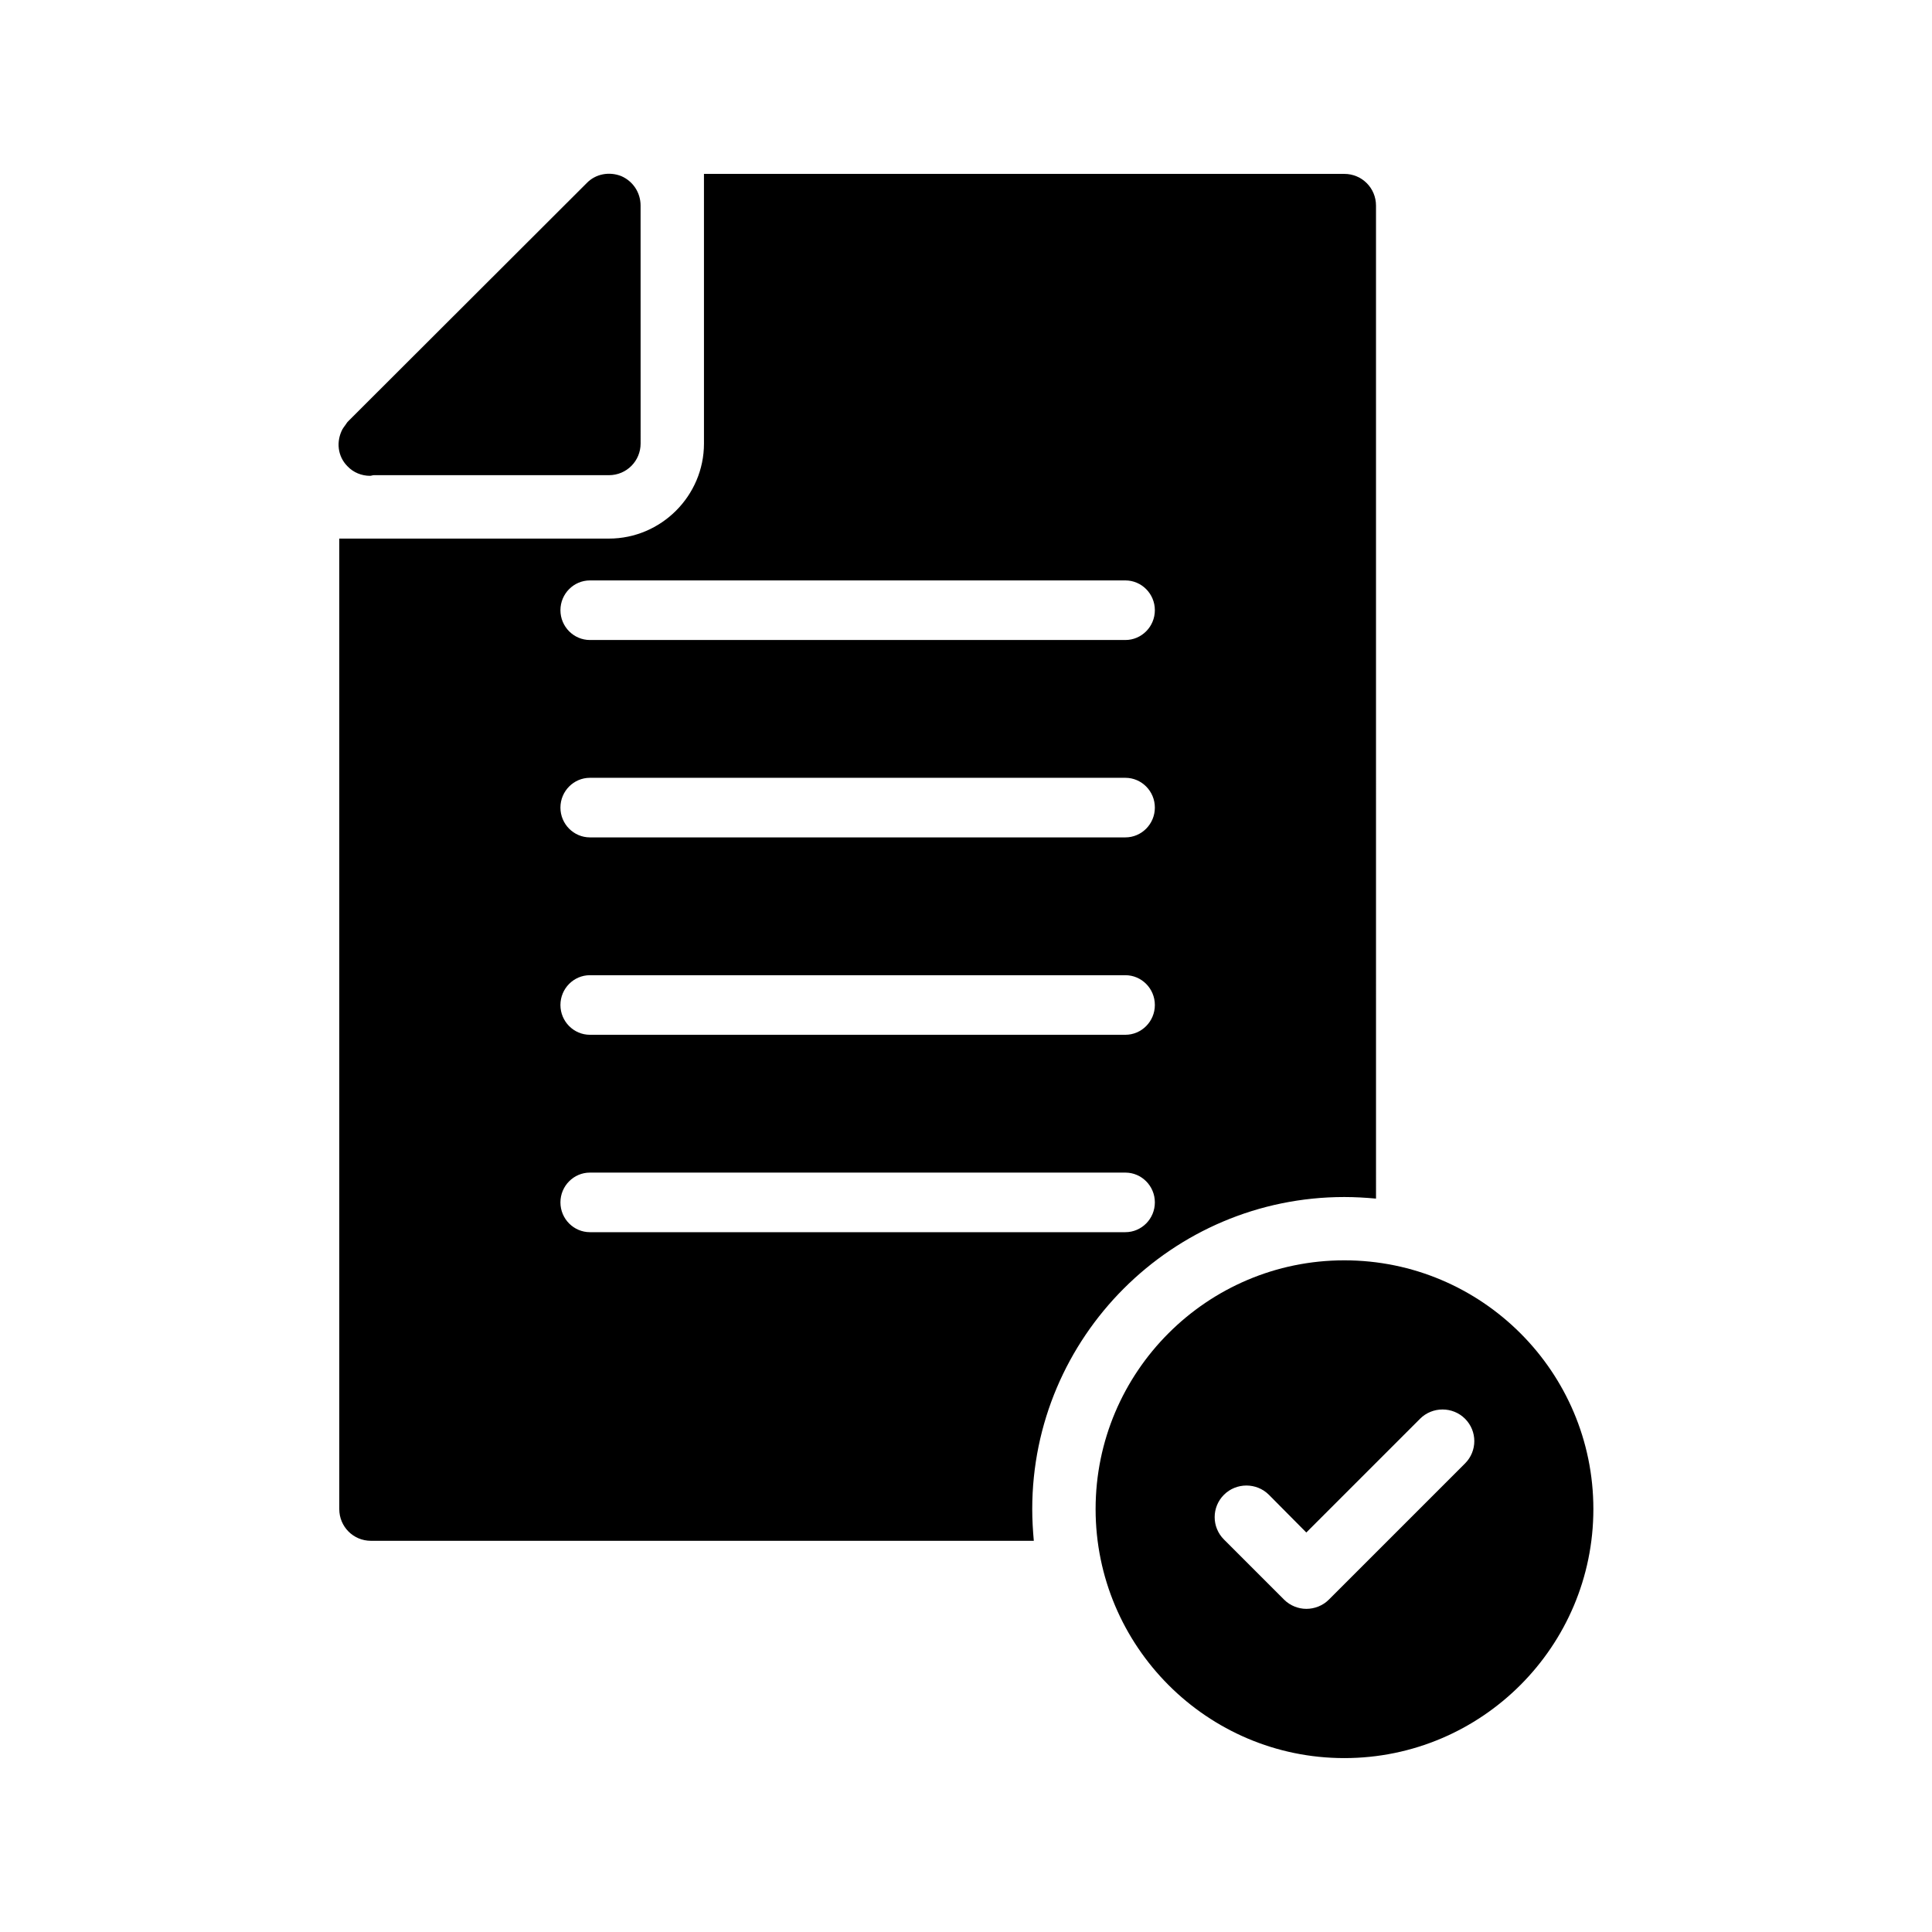 <?xml version="1.0" encoding="UTF-8"?>
<!-- Uploaded to: ICON Repo, www.svgrepo.com, Generator: ICON Repo Mixer Tools -->
<svg fill="#000000" width="800px" height="800px" version="1.1" viewBox="144 144 512 512" xmlns="http://www.w3.org/2000/svg">
 <g>
  <path d="m236.26 255.66-0.082 0.082c-0.25 0.25-0.418 0.586-0.672 0.922-0.25 0.336-0.504 0.672-0.754 1.09-1.68 3.191-1.344 7.137 1.344 9.824 1.594 1.68 3.777 2.519 5.961 2.519 0.336 0 0.672-0.168 1.008-0.168h62.305c4.703 0 8.398-3.777 8.398-8.398l-0.008-63.051c0-3.441-2.016-6.465-5.121-7.809-3.191-1.262-6.801-0.59-9.152 1.844l-63.145 63.059c0 0.004 0 0.086-0.082 0.086z"/>
  <path d="m500.26 478c-36.359 0-65.914 29.559-65.914 65.914-0.004 36.359 29.555 66 65.914 66 36.441 0 66-29.641 66-66-0.004-36.355-29.559-65.914-66-65.914zm31.992 53.824-36.105 36.105c-1.594 1.594-3.777 2.434-5.961 2.434-2.098 0-4.281-0.84-5.879-2.434l-15.953-15.953c-3.273-3.273-3.273-8.566 0-11.84 3.273-3.273 8.648-3.273 11.922 0l9.91 9.992 30.145-30.145c3.273-3.273 8.648-3.273 11.922 0 3.273 3.277 3.273 8.566 0 11.84z"/>
  <path d="m330.56 261.54c0 13.855-11.336 25.191-25.191 25.191h-71.457v257.2c0 4.617 3.695 8.398 8.398 8.398h175.66c-0.25-2.769-0.418-5.543-0.418-8.398 0-45.594 37.113-82.707 82.707-82.707 2.856 0 5.625 0.168 8.398 0.418l-0.004-263.16c0-4.617-3.695-8.398-8.398-8.398h-169.7zm111.68 209h-141.91c-4.281 0-7.809-3.527-7.809-7.894 0-4.367 3.527-7.894 7.809-7.894h141.91c4.281 0 7.809 3.527 7.809 7.894 0 4.367-3.527 7.894-7.809 7.894zm0-52.312h-141.91c-4.281 0-7.809-3.527-7.809-7.894 0-4.367 3.527-7.894 7.809-7.894h141.91c4.281 0 7.809 3.527 7.809 7.894 0 4.367-3.527 7.894-7.809 7.894zm0-52.312h-141.91c-4.281 0-7.809-3.527-7.809-7.894 0-4.367 3.527-7.894 7.809-7.894h141.91c4.281 0 7.809 3.527 7.809 7.894 0 4.367-3.527 7.894-7.809 7.894zm7.809-60.203c0 4.367-3.527 7.894-7.809 7.894h-141.91c-4.281 0-7.809-3.527-7.809-7.894s3.527-7.894 7.809-7.894h141.91c4.281 0 7.809 3.527 7.809 7.894z"/>
 </g>
</svg>